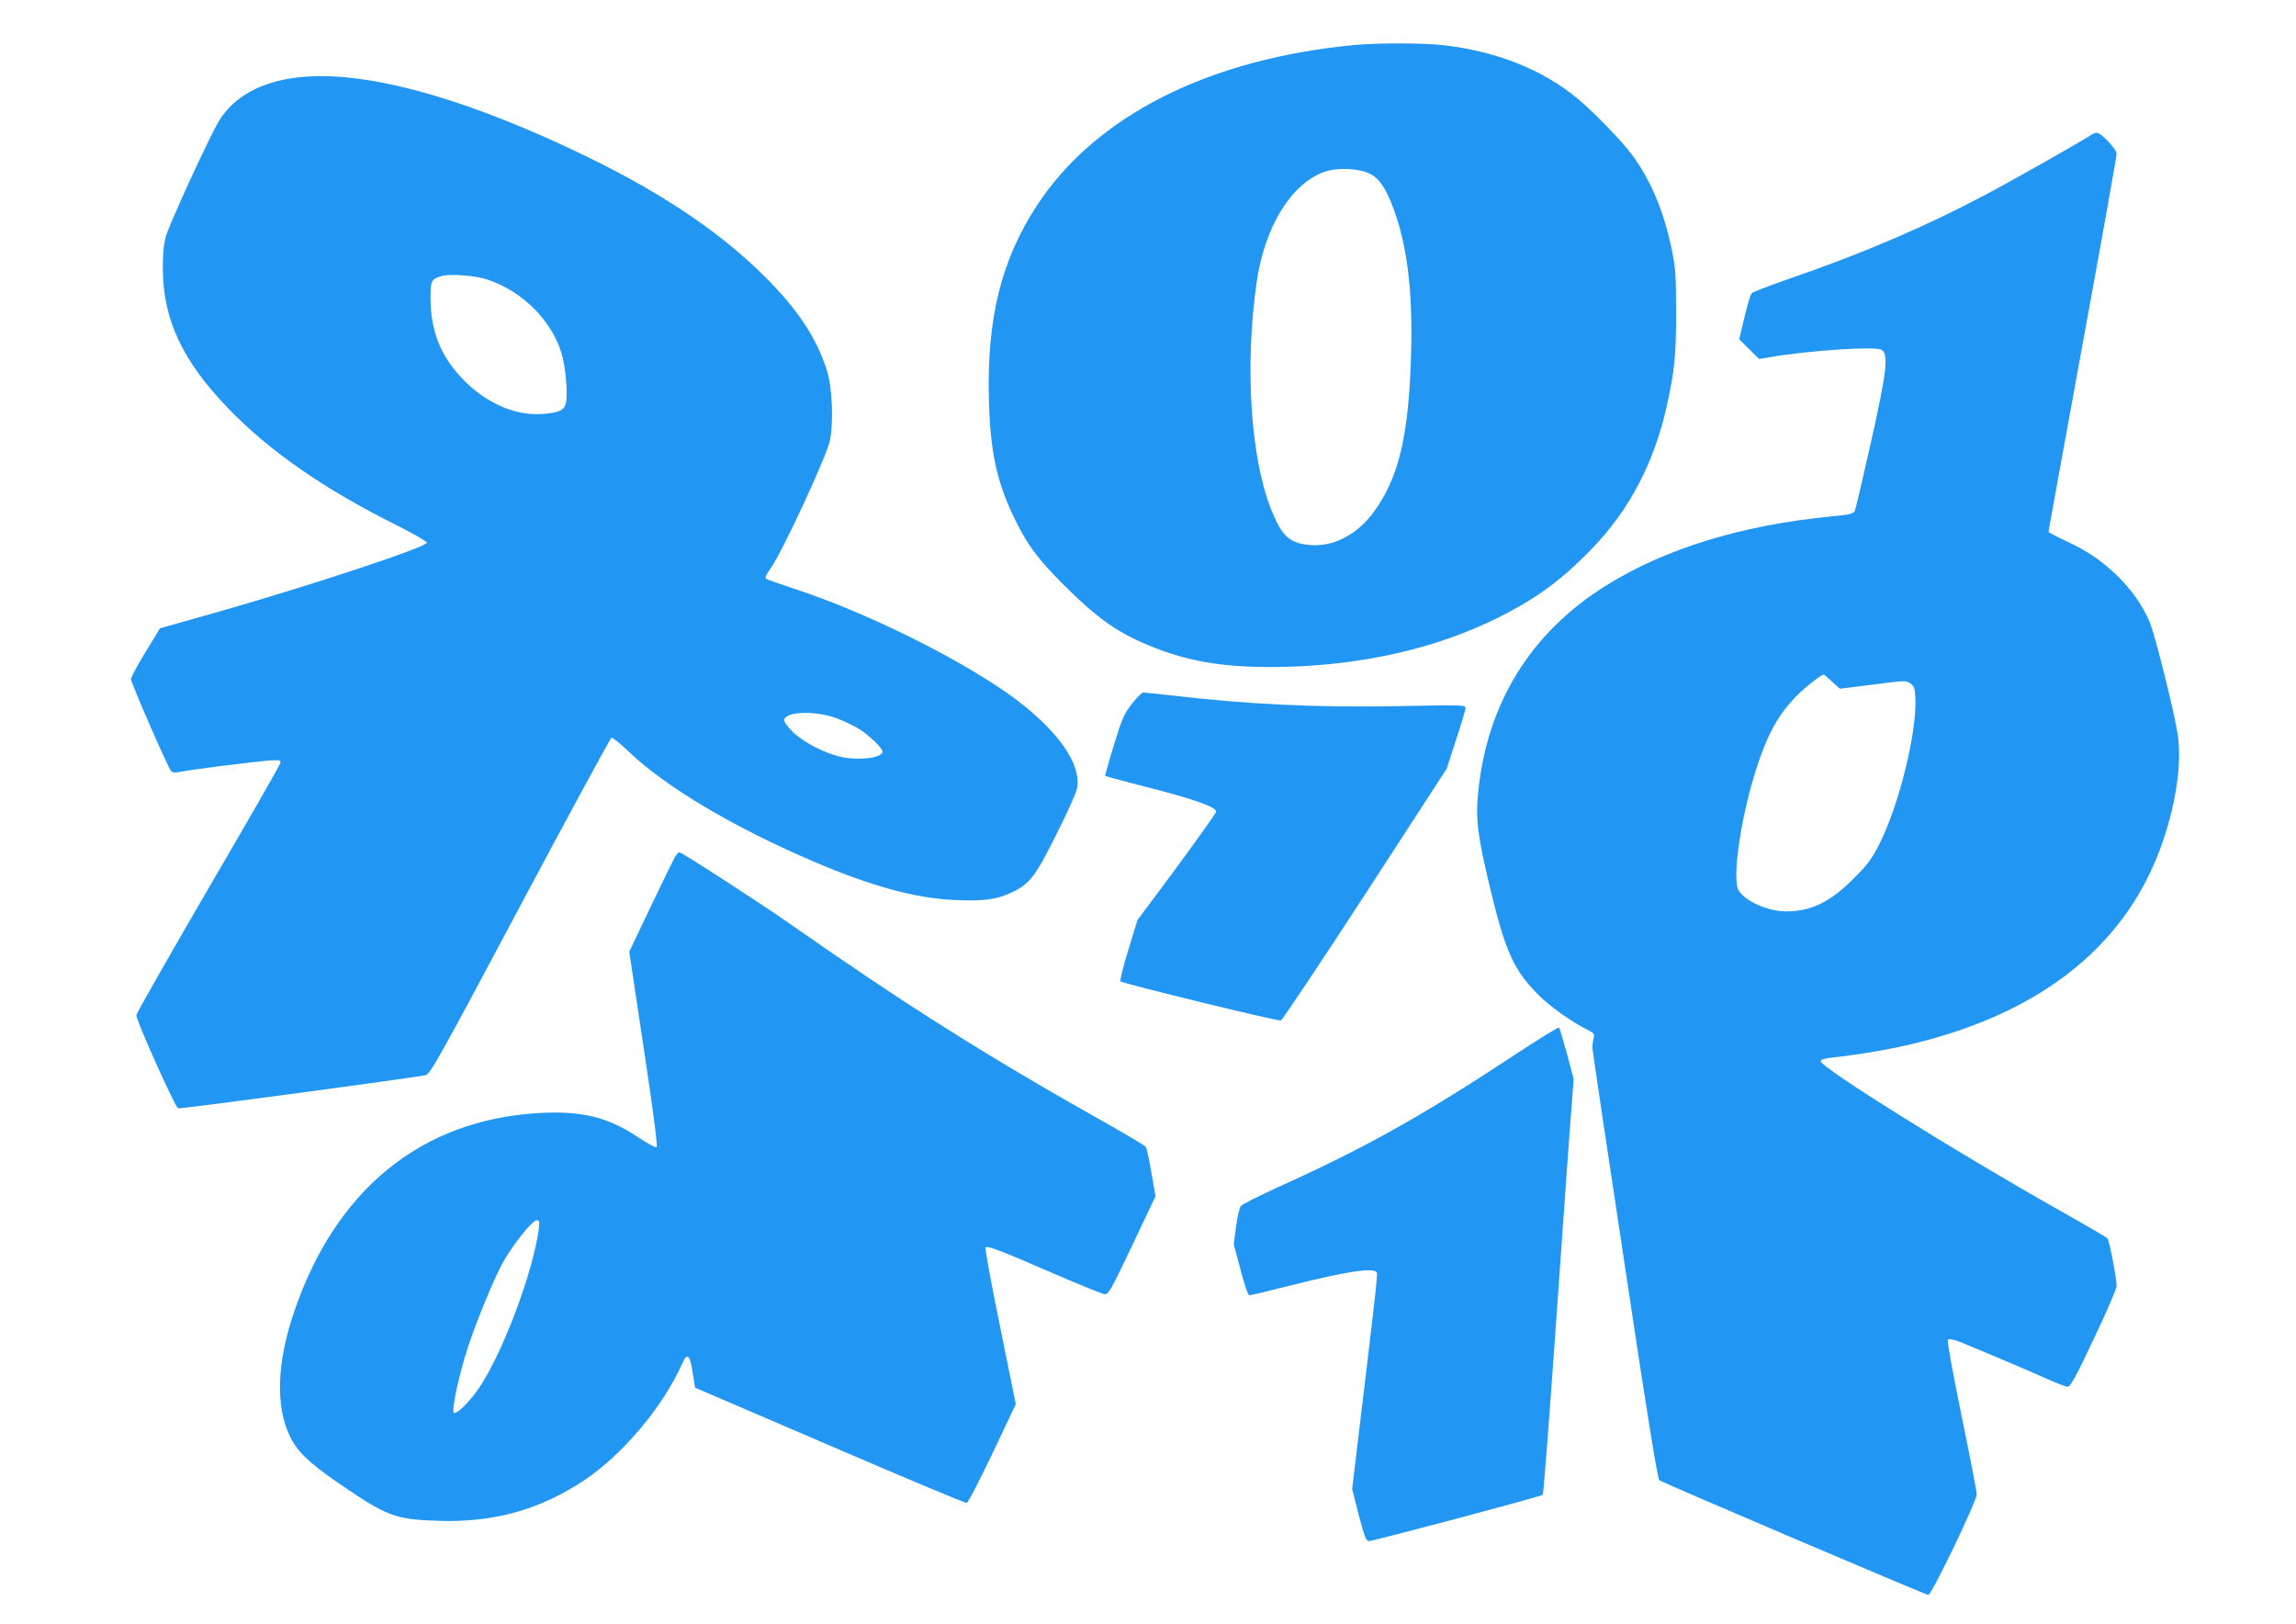 <?xml version="1.0" standalone="no"?>
<!DOCTYPE svg PUBLIC "-//W3C//DTD SVG 20010904//EN"
 "http://www.w3.org/TR/2001/REC-SVG-20010904/DTD/svg10.dtd">
<svg version="1.0" xmlns="http://www.w3.org/2000/svg"
 width="1280pt" height="905pt" viewBox="0 0 1280 905"
 preserveAspectRatio="xMidYMid meet">
<g transform="translate(0,905) scale(0.1,-0.1)"
fill="#2196f3" stroke="none">
<path d="M7550 8799 c-812 -77 -1440 -394 -1767 -891 -200 -304 -282 -631
-270 -1085 7 -282 42 -452 137 -651 74 -155 132 -234 278 -380 193 -193 309
-274 505 -351 214 -85 421 -115 732 -108 435 11 834 102 1170 266 226 111 370
216 542 395 208 215 347 482 416 797 43 191 52 289 51 529 0 205 -3 236 -27
352 -43 205 -116 376 -218 514 -54 74 -210 236 -300 311 -197 165 -461 270
-761 302 -110 12 -361 12 -488 0z m88 -718 c53 -27 90 -83 133 -200 74 -204
105 -453 96 -794 -12 -467 -69 -704 -213 -897 -94 -124 -223 -189 -352 -178
-115 11 -156 49 -217 202 -114 290 -146 801 -79 1265 45 308 192 547 377 613
72 26 195 20 255 -11z"/>
<path d="M1665 8619 c-211 -23 -367 -110 -449 -251 -57 -99 -277 -578 -292
-638 -12 -45 -17 -102 -16 -185 2 -277 111 -508 360 -767 235 -244 538 -454
950 -659 89 -45 162 -87 162 -94 0 -24 -659 -242 -1162 -385 l-326 -92 -81
-133 c-45 -73 -81 -141 -81 -150 0 -20 207 -496 224 -513 10 -10 23 -10 57 -3
52 11 432 59 504 63 41 2 50 0 49 -13 -1 -9 -182 -325 -403 -703 -220 -378
-401 -695 -401 -705 0 -31 218 -516 233 -519 17 -4 1337 174 1380 185 26 7 78
100 527 943 274 514 503 936 509 938 6 2 52 -35 101 -82 204 -194 583 -419
1023 -607 324 -139 576 -208 797 -216 159 -6 223 3 307 41 103 48 135 89 254
329 66 130 112 235 115 261 18 132 -107 310 -343 488 -273 205 -808 474 -1208
607 -93 31 -176 60 -183 64 -9 6 -2 22 26 62 62 86 310 621 328 707 22 103 14
298 -16 393 -58 182 -161 338 -344 521 -269 268 -619 498 -1106 724 -628 293
-1147 428 -1495 389z m1055 -1128 c192 -65 353 -225 410 -408 22 -70 36 -222
26 -275 -8 -45 -38 -59 -138 -66 -152 -9 -316 65 -444 201 -121 129 -173 264
-174 448 0 93 5 103 57 119 46 16 192 5 263 -19z m1943 -2444 c37 -14 92 -40
123 -58 54 -33 134 -109 134 -128 0 -34 -119 -51 -222 -32 -91 18 -217 81
-278 141 -31 31 -50 57 -48 68 9 47 172 52 291 9z"/>
<path d="M11655 8296 c-44 -30 -430 -249 -591 -334 -328 -174 -683 -326 -1079
-462 -115 -40 -215 -78 -220 -85 -6 -7 -24 -68 -40 -134 l-29 -122 55 -55 56
-55 59 10 c205 36 585 62 622 42 42 -23 32 -117 -58 -518 -44 -197 -84 -367
-89 -379 -8 -18 -23 -22 -136 -33 -493 -48 -922 -179 -1250 -384 -423 -263
-668 -661 -715 -1162 -14 -144 -1 -243 70 -537 84 -346 130 -447 269 -586 63
-63 180 -146 269 -191 40 -20 43 -25 36 -49 -4 -15 -7 -40 -6 -57 1 -16 82
-563 181 -1214 127 -847 182 -1186 192 -1192 30 -19 1485 -639 1499 -639 19 0
270 522 270 561 0 15 -38 212 -85 440 -52 255 -81 417 -76 422 6 6 32 1 68
-13 101 -41 384 -160 485 -206 54 -24 106 -44 116 -44 14 0 49 64 145 268 70
147 127 279 127 293 0 44 -40 252 -51 266 -6 7 -128 78 -272 159 -571 322
-1327 794 -1327 829 0 9 22 15 63 20 148 16 337 48 464 80 724 178 1193 563
1384 1135 73 219 102 429 80 582 -16 116 -126 556 -156 629 -40 95 -105 187
-187 265 -90 85 -161 133 -284 190 -52 24 -94 47 -94 50 0 3 86 473 190 1044
105 571 190 1049 190 1062 0 27 -86 118 -111 118 -8 0 -23 -6 -34 -14z m-1441
-3046 l43 -39 184 23 c177 23 185 24 209 7 22 -16 25 -27 28 -82 9 -191 -91
-598 -201 -814 -43 -85 -65 -114 -146 -195 -129 -128 -235 -180 -372 -180
-102 0 -224 53 -266 116 -37 57 6 374 87 643 68 223 134 344 252 458 46 44
123 103 135 103 2 0 23 -18 47 -40z"/>
<path d="M6311 5128 c-44 -57 -55 -80 -101 -231 -29 -93 -50 -170 -48 -172 2
-2 83 -24 180 -49 309 -78 438 -123 438 -150 0 -7 -99 -146 -219 -309 l-220
-296 -51 -167 c-28 -91 -48 -170 -43 -174 15 -13 878 -224 894 -218 8 3 220
320 470 704 l454 699 52 160 c29 88 53 168 53 178 0 18 -16 18 -377 11 -472
-8 -829 9 -1283 62 -69 7 -130 14 -137 14 -7 0 -35 -28 -62 -62z"/>
<path d="M3765 4277 c-8 -13 -69 -138 -136 -278 l-121 -254 81 -539 c50 -331
78 -543 72 -549 -6 -6 -48 17 -110 58 -164 109 -310 144 -545 131 -659 -37
-1139 -429 -1370 -1119 -92 -275 -100 -515 -21 -680 41 -87 105 -149 274 -265
268 -184 313 -201 551 -209 311 -11 570 61 820 228 211 141 438 411 541 644
30 68 44 58 60 -42 l14 -88 750 -322 c413 -178 756 -322 764 -320 8 1 72 125
144 276 l130 274 -88 434 c-49 238 -85 436 -81 440 11 11 83 -17 376 -144 146
-63 276 -116 289 -117 21 -1 35 24 153 272 l130 274 -23 131 c-12 73 -26 138
-32 145 -5 7 -103 65 -216 129 -672 378 -1116 658 -1775 1119 -173 120 -596
394 -609 394 -4 0 -13 -10 -22 -23z m-760 -2037 c3 -6 -1 -48 -10 -94 -47
-251 -199 -642 -320 -826 -54 -81 -131 -158 -145 -144 -14 14 29 213 80 369
47 142 144 378 192 465 38 68 100 153 146 203 38 39 47 43 57 27z"/>
<path d="M8438 3166 c-503 -332 -829 -515 -1308 -731 -107 -49 -202 -96 -211
-106 -9 -10 -20 -55 -28 -116 l-13 -99 38 -142 c21 -82 42 -142 49 -142 6 0
108 24 226 54 321 81 473 103 485 72 5 -13 -16 -194 -122 -1073 l-16 -133 37
-145 c32 -120 41 -145 56 -145 26 0 962 249 970 258 4 4 39 462 78 1017 39
556 76 1075 83 1155 l11 145 -37 140 c-21 77 -41 143 -44 147 -4 4 -118 -66
-254 -156z"/>
</g>
</svg>
